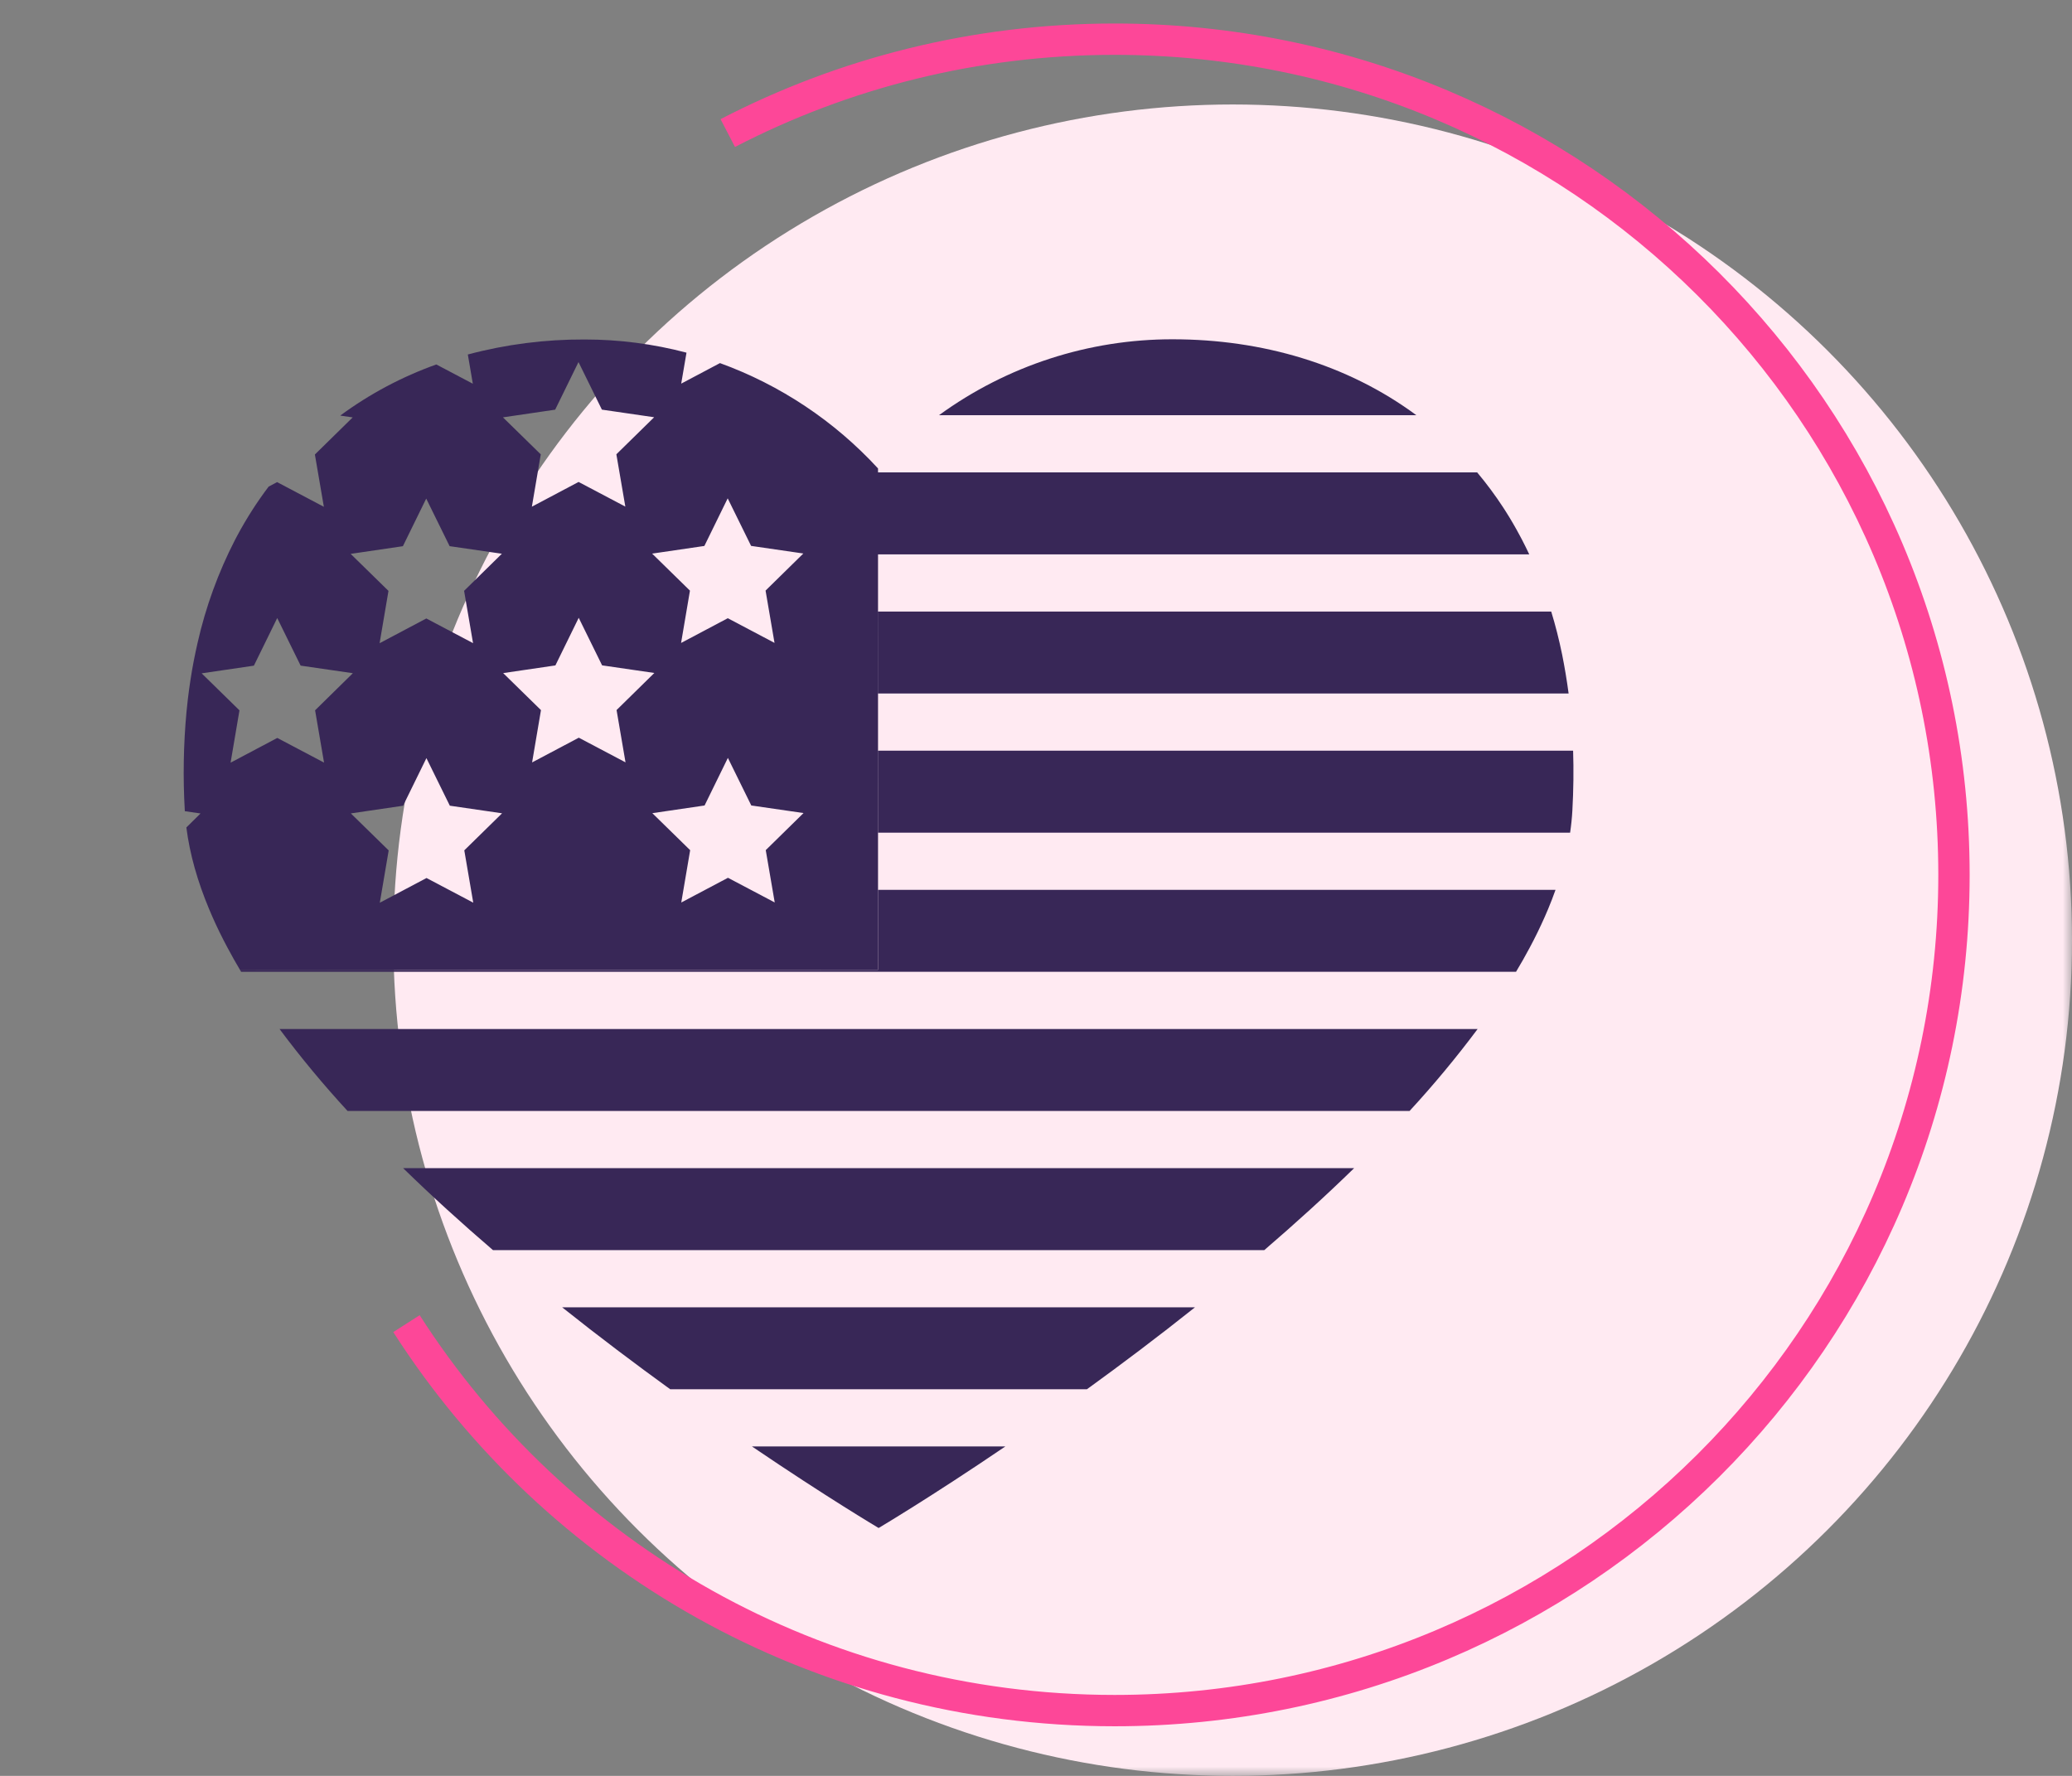 <svg width="112" height="96" viewBox="0 0 112 96" fill="none" xmlns="http://www.w3.org/2000/svg">
<rect x="0" y="0" width="112" height="96" fill="#808080" stroke="none"/>
<mask id="mask0_2198_2222" style="mask-type:alpha" maskUnits="userSpaceOnUse" x="0" y="0" width="112" height="96">
<rect width="112" height="96" fill="#C4C4C4"/>
</mask>
<g mask="url(#mask0_2198_2222)">
<ellipse cx="66.631" cy="50.824" rx="45.369" ry="45.176" fill="#FFEAF2"/>
<path d="M39.339 7.193C45.596 3.95 52.709 2.118 60.251 2.118C85.307 2.118 105.62 22.344 105.62 47.294C105.62 72.244 85.307 92.471 60.251 92.471C44.16 92.471 30.026 84.129 21.971 71.553" stroke="#FD4798" stroke-width="1.694"/>
<path d="M63.39 18.341C58.853 18.334 54.43 19.771 50.755 22.446H76.561C72.84 19.692 68.223 18.341 63.39 18.341Z" fill="#382757"/>
<path d="M47.458 45.012H84.871C84.93 44.611 84.971 44.213 84.993 43.816C85.054 42.7 85.067 41.622 85.033 40.581H47.455L47.458 45.012Z" fill="#382757"/>
<path d="M47.452 37.49H84.79C84.694 36.772 84.578 36.072 84.441 35.39C84.276 34.584 84.079 33.807 83.85 33.06H47.449L47.452 37.49Z" fill="#382757"/>
<path d="M81.418 27.689L81.264 27.448C80.83 26.783 80.357 26.145 79.847 25.537H47.443V29.968H82.662C82.54 29.707 82.413 29.45 82.282 29.198C82.237 29.111 82.19 29.025 82.144 28.939C81.915 28.509 81.673 28.092 81.418 27.689Z" fill="#382757"/>
<path d="M47.463 52.427L12.986 52.454L13.035 52.534H81.947C82.207 52.103 82.452 51.67 82.684 51.234C82.833 50.956 82.976 50.677 83.112 50.397C83.18 50.258 83.247 50.119 83.311 49.979C83.441 49.701 83.564 49.423 83.68 49.145C83.826 48.796 83.96 48.449 84.082 48.103H47.46L47.463 52.427Z" fill="#382757"/>
<path d="M30.385 70.669C32.389 72.266 34.368 73.754 36.229 75.101H58.751C60.613 73.754 62.591 72.266 64.595 70.669H30.383H30.385Z" fill="#382757"/>
<path d="M21.791 63.148C23.352 64.671 24.987 66.154 26.648 67.579H68.339C69.997 66.154 71.633 64.671 73.196 63.148H21.791Z" fill="#382757"/>
<path d="M15.11 55.626C16.259 57.166 17.487 58.645 18.788 60.057H76.192C77.494 58.645 78.722 57.165 79.872 55.626H15.11Z" fill="#382757"/>
<path d="M40.645 78.191C44.703 80.946 47.493 82.6 47.493 82.6C47.493 82.6 50.284 80.948 54.343 78.191H40.645Z" fill="#382757"/>
<path d="M47.461 48.106V45.018V40.586V37.498V33.068V29.979V25.548V25.323C45.108 22.764 42.178 20.811 38.917 19.628L36.822 20.738L37.108 19.064C35.312 18.59 33.464 18.351 31.608 18.352C29.475 18.341 27.35 18.614 25.288 19.163L25.558 20.743L23.585 19.702C21.729 20.364 19.979 21.295 18.391 22.466L19.064 22.564L17.021 24.569L17.506 27.396L14.979 26.062L14.52 26.306C13.892 27.137 13.328 28.017 12.835 28.936C12.789 29.022 12.743 29.108 12.698 29.195C11.796 30.949 11.119 32.811 10.683 34.737C10.609 35.059 10.54 35.386 10.475 35.718C10.411 36.049 10.352 36.386 10.3 36.729C10.247 37.071 10.199 37.417 10.157 37.769C10.129 38.004 10.104 38.24 10.081 38.478C9.917 40.252 9.886 42.036 9.989 43.814C9.989 43.826 9.989 43.838 9.989 43.851L10.839 43.974L10.074 44.73C10.257 46.178 10.68 47.654 11.303 49.144C11.419 49.422 11.541 49.7 11.671 49.978C11.736 50.117 11.802 50.257 11.87 50.396C12.007 50.675 12.149 50.954 12.299 51.233C12.515 51.639 12.745 52.046 12.987 52.454L47.464 52.427L47.461 48.106ZM33.812 41.211L31.287 39.878L28.762 41.215L29.242 38.387L27.198 36.386L30.021 35.971L31.282 33.397L32.546 35.968L35.37 36.379L33.328 38.384L33.812 41.211ZM41.866 34.753L39.34 33.419L36.815 34.757L37.295 31.929L35.25 29.927L38.074 29.513L39.335 26.939L40.6 29.51L43.424 29.921L41.382 31.925L41.866 34.753ZM27.186 22.561L30.009 22.146L31.27 19.572L32.535 22.144L35.359 22.555L33.317 24.558L33.802 27.386L31.275 26.053L28.75 27.39L29.231 24.562L27.186 22.561ZM18.954 29.941L21.778 29.526L23.039 26.952L24.304 29.524L27.128 29.934L25.086 31.939L25.57 34.766L23.044 33.433L20.519 34.77L20.999 31.942L18.954 29.941ZM13.724 35.984L14.985 33.41L16.25 35.982L19.073 36.392L17.032 38.397L17.516 41.224L14.989 39.891L12.464 41.228L12.944 38.4L10.9 36.399L13.724 35.984ZM23.055 47.463L20.53 48.8L21.01 45.972L18.965 43.971L21.788 43.556L23.05 40.982L24.315 43.554L27.139 43.965L25.097 45.968L25.581 48.796L23.055 47.463ZM37.306 45.959L35.261 43.958L38.085 43.543L39.345 40.97L40.61 43.542L43.434 43.952L41.392 45.956L41.877 48.784L39.35 47.451L36.825 48.787L37.306 45.959Z" fill="#382757"/>
</g>
</svg>
